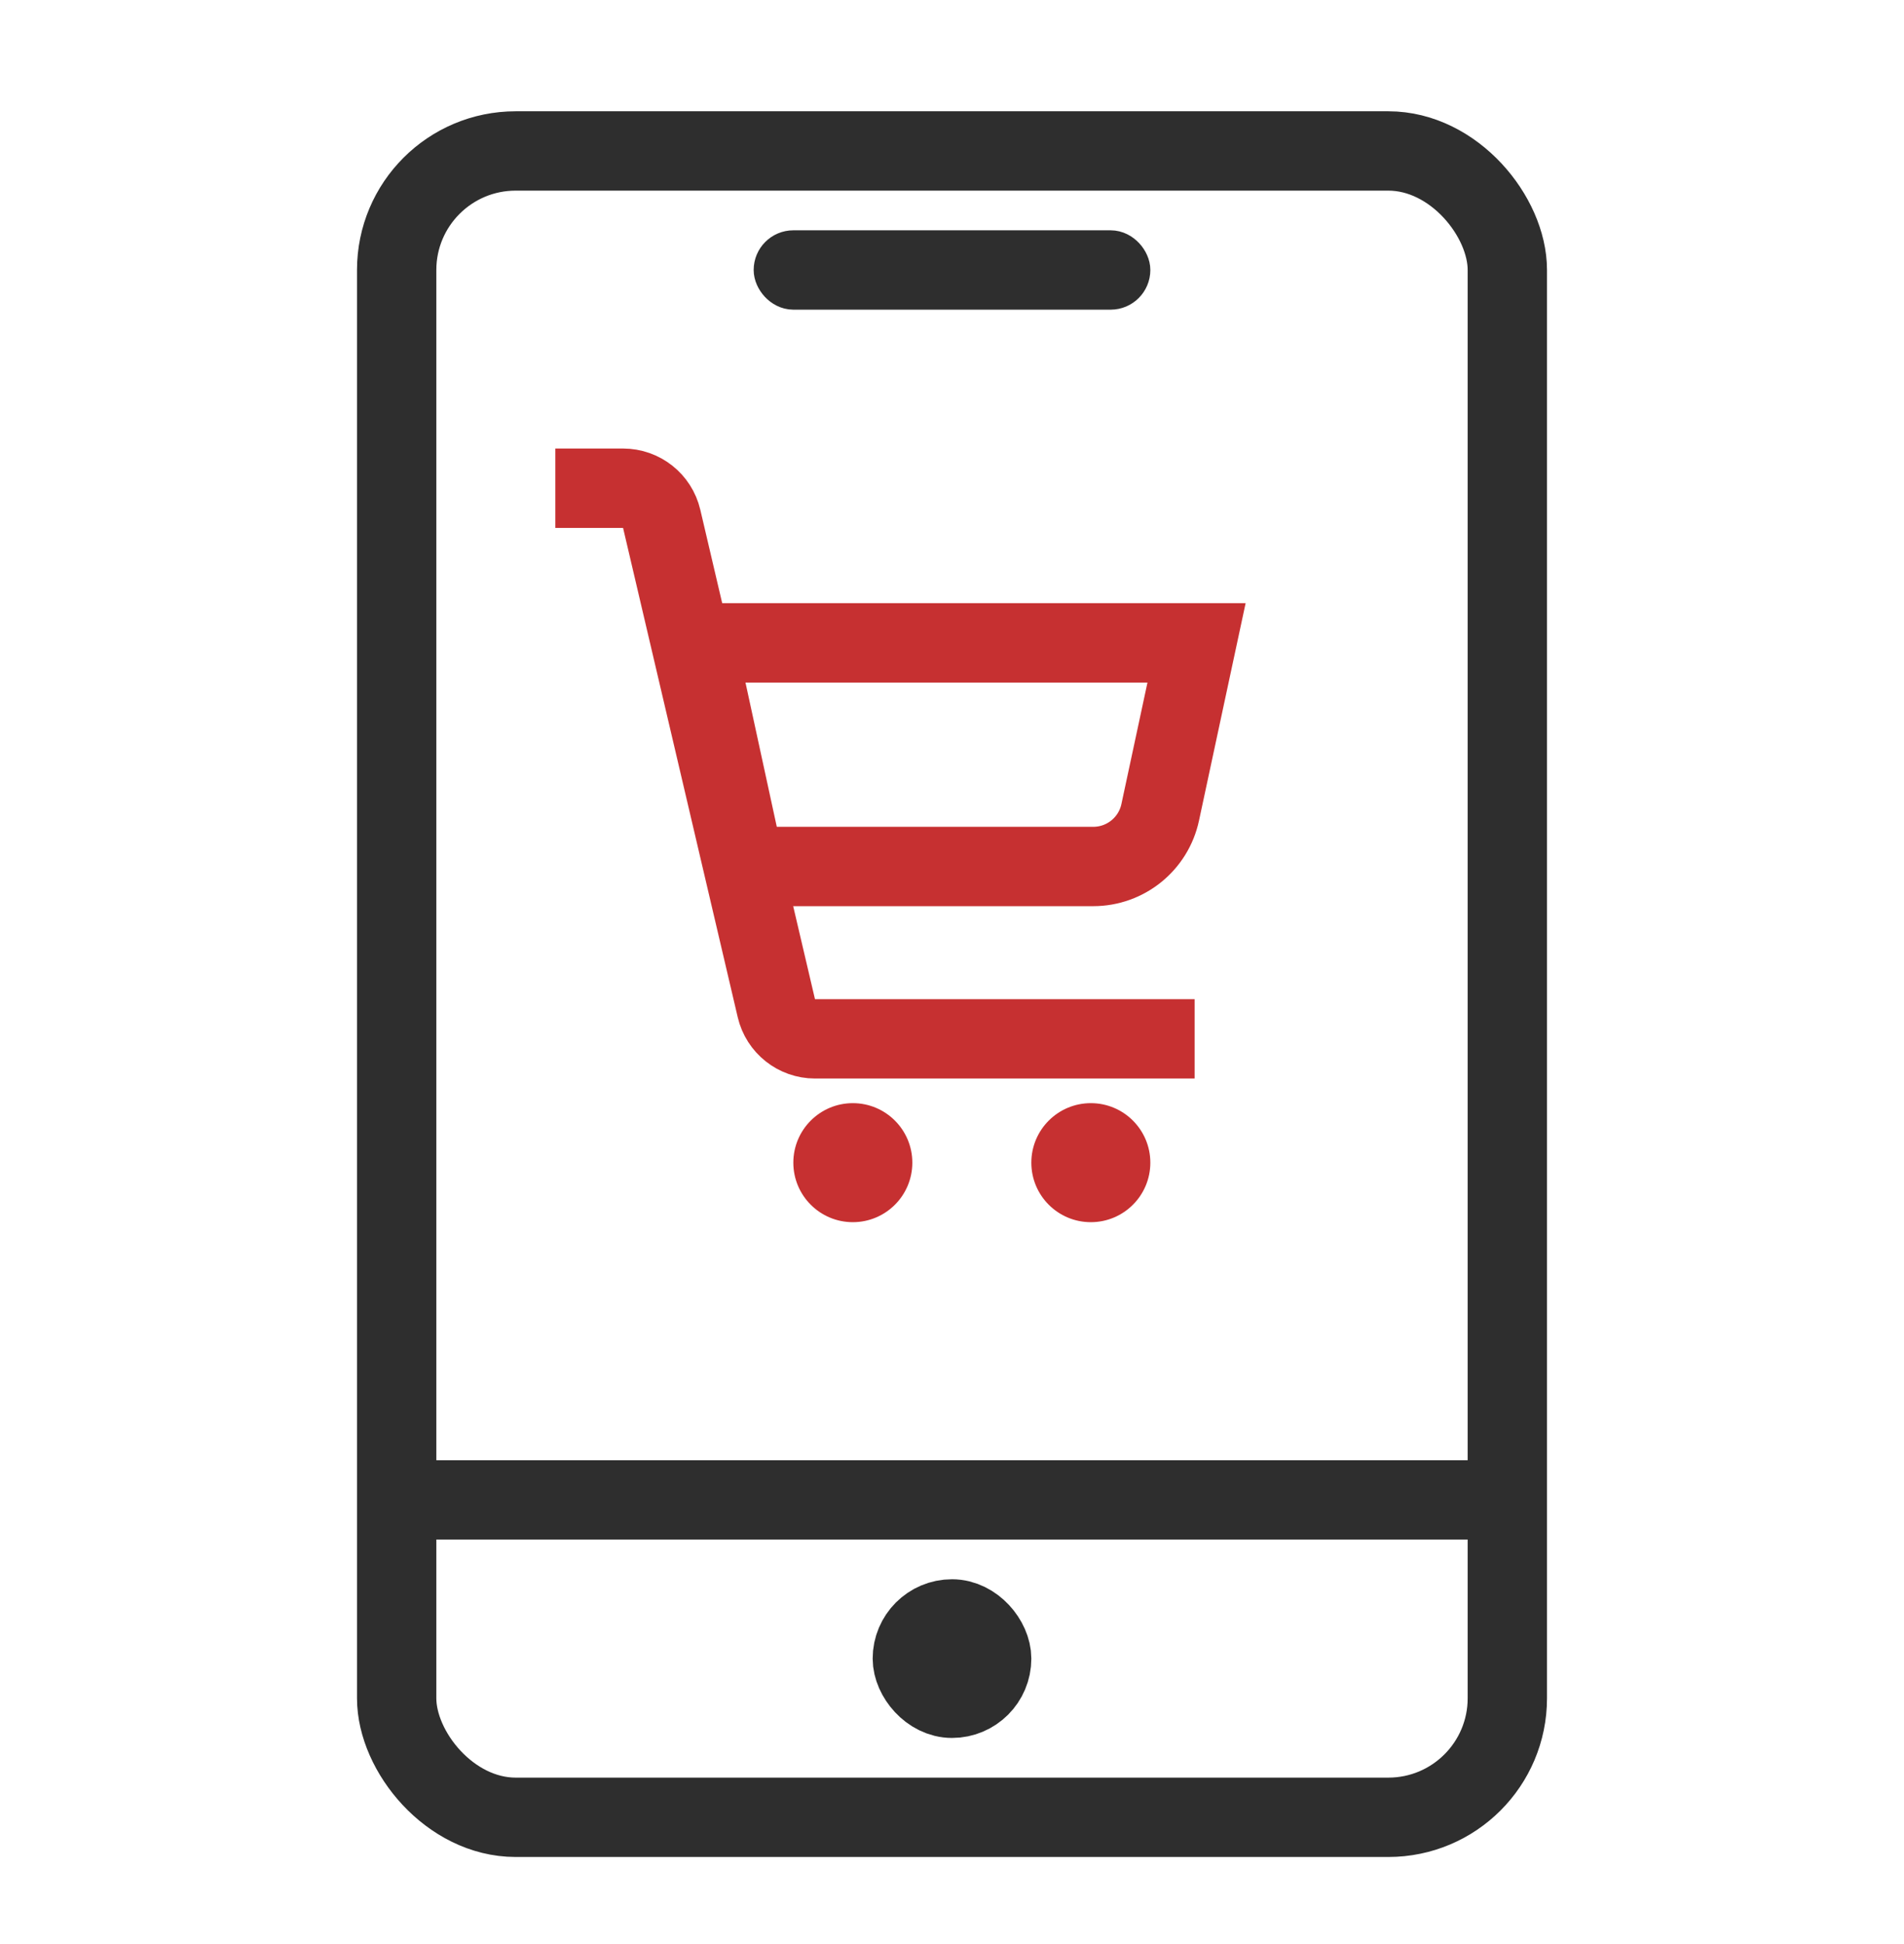 <svg xmlns="http://www.w3.org/2000/svg" width="48" height="49" viewBox="0 0 48 49" fill="none"><rect x="10" y="3.805" width="28" height="42" rx="3" stroke="#2E2E2E" stroke-width="2"></rect><rect x="19.5" y="6.305" width="9" height="1" rx="0.5" stroke="#2E2E2E"></rect><rect x="10.5" y="37.305" width="27" height="1" rx="0.5" stroke="#2E2E2E"></rect><rect x="23" y="40.805" width="2" height="2" rx="1" stroke="#2E2E2E" stroke-width="2"></rect><path d="M27.56 21.84L18.777 21.84L17.553 16.203L30.165 16.203L29.249 20.474C29.079 21.271 28.375 21.84 27.56 21.84Z" stroke="#C63031" stroke-width="2"></path><path d="M30.117 26.184L20.546 26.184C20.081 26.184 19.678 25.864 19.572 25.412L16.681 13.076C16.575 12.624 16.172 12.305 15.707 12.305L14 12.305" stroke="#C63031" stroke-width="2"></path><circle cx="21.5" cy="29.305" r="1.5" fill="#C63031"></circle><circle cx="27.5" cy="29.305" r="1.5" fill="#C63031"></circle></svg>